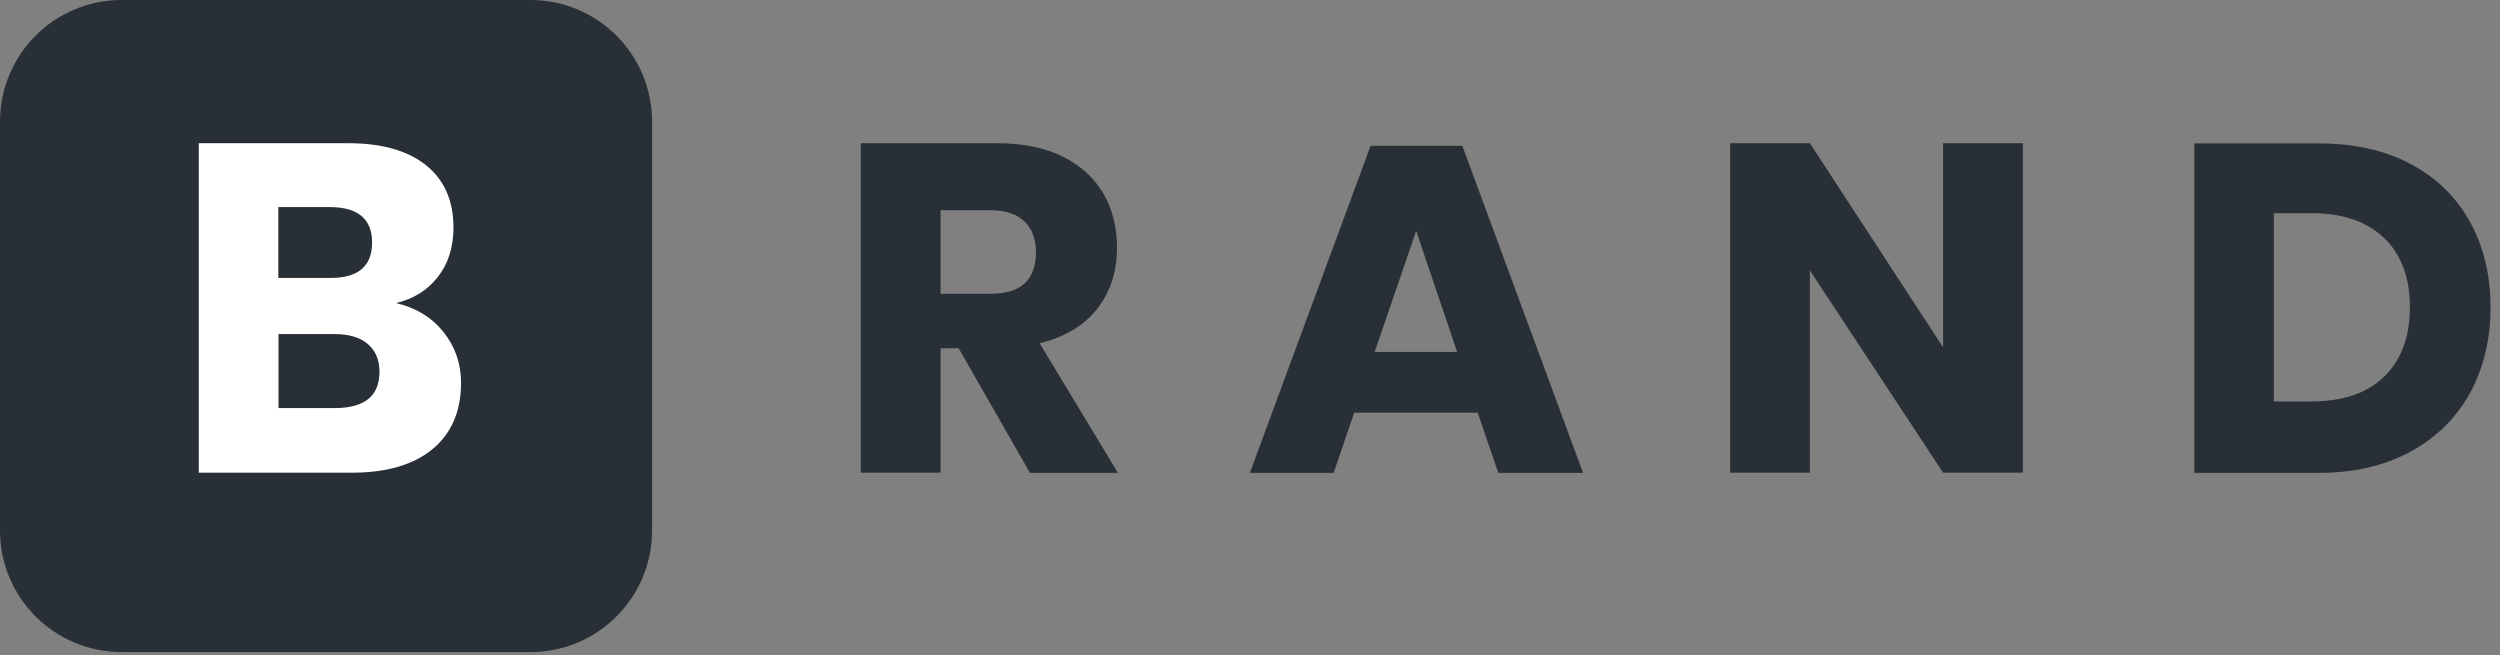 <svg xmlns="http://www.w3.org/2000/svg" width="164" height="43" viewBox="0 0 164 43" fill="none"><rect x="0" y="0" width="164" height="43" fill="#808080" stroke="none"/><path d="M34.797 42.776H7.979C3.572 42.776 0 39.204 0 34.797V7.979C0 3.572 3.572 0 7.979 0H34.797C39.204 0 42.776 3.572 42.776 7.979V34.797C42.776 39.204 39.204 42.776 34.797 42.776Z" fill="#292F36"></path><path d="M29.094 21.782C29.857 22.738 30.245 23.852 30.245 25.111C30.245 26.963 29.627 28.416 28.392 29.446C27.157 30.475 25.39 31.008 23.089 31.008H13.04V9.395H22.847C25.05 9.395 26.746 9.88 27.944 10.836C29.143 11.793 29.748 13.161 29.748 14.929C29.748 16.236 29.397 17.314 28.707 18.186C28.017 19.057 27.109 19.614 25.983 19.881C27.302 20.195 28.332 20.825 29.094 21.782ZM18.258 18.234H21.685C23.501 18.234 24.409 17.459 24.409 15.909C24.409 14.36 23.477 13.585 21.624 13.585H18.258V18.234ZM24.893 24.385C24.893 23.61 24.639 23.004 24.13 22.569C23.622 22.133 22.895 21.915 21.963 21.915H18.27V26.77H21.999C23.924 26.758 24.893 25.971 24.893 24.385Z" fill="white"></path><path d="M67.56 31.008L62.887 22.847H61.7V31.008H56.47V9.395H65.393C67.1 9.395 68.553 9.686 69.728 10.279C70.914 10.873 71.798 11.684 72.391 12.713C72.984 13.742 73.275 14.916 73.275 16.248C73.275 17.822 72.839 19.154 71.98 20.256C71.108 21.358 69.861 22.108 68.202 22.52L73.336 31.02H67.56V31.008ZM61.7 19.275H64.933C65.974 19.275 66.737 19.045 67.221 18.585C67.706 18.125 67.96 17.447 67.96 16.551C67.96 15.691 67.706 15.025 67.209 14.529C66.713 14.045 65.95 13.79 64.933 13.79H61.7V19.275Z" fill="#292F36"></path><path d="M96.933 27.073H88.833L87.489 31.02H81.992L89.911 9.565H95.928L103.847 31.02H98.289L96.933 27.073ZM95.589 23.089L92.901 15.146L90.177 23.089H95.589Z" fill="#292F36"></path><path d="M132.699 31.008H127.468L118.727 17.738V31.008H113.496V9.395H118.727L127.468 22.786V9.395H132.699V31.008Z" fill="#292F36"></path><path d="M162.023 25.801C161.115 27.436 159.808 28.719 158.113 29.639C156.405 30.559 154.408 31.02 152.107 31.02H143.947V9.408H152.107C154.432 9.408 156.442 9.856 158.125 10.752C159.82 11.648 161.115 12.907 162.023 14.541C162.931 16.176 163.379 18.04 163.379 20.171C163.379 22.278 162.919 24.155 162.023 25.801ZM156.393 24.712C157.519 23.634 158.088 22.108 158.088 20.159C158.088 18.198 157.519 16.684 156.393 15.607C155.267 14.529 153.681 13.984 151.635 13.984H149.165V26.334H151.635C153.681 26.334 155.267 25.801 156.393 24.712Z" fill="#292F36"></path></svg>
